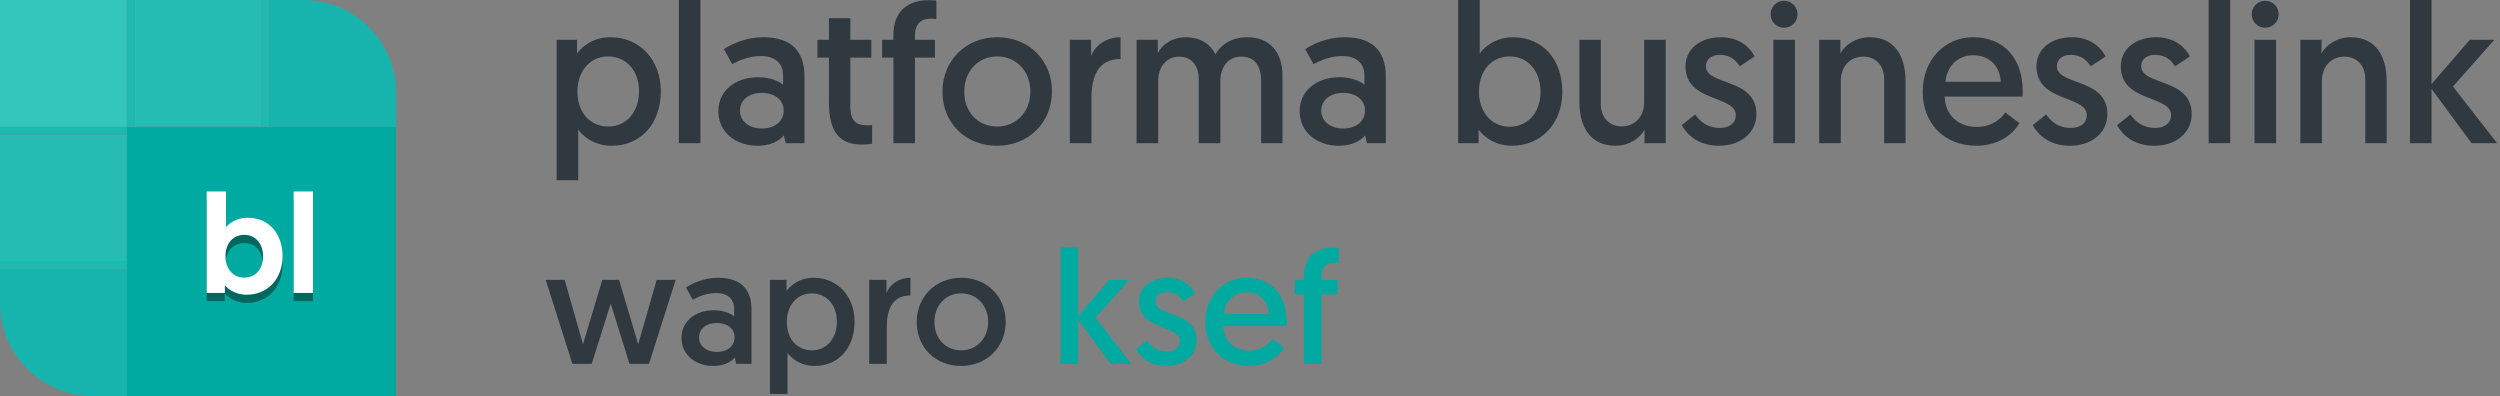 <svg width="202" height="32" viewBox="0 0 202 32" fill="none" xmlns="http://www.w3.org/2000/svg">
<rect x="0" y="0" width="202" height="32" fill="#808080" stroke="none"/>
<g clip-path="url(#clip0_3805_769)">
<path d="M10.25 0H0V10.25H10.25V0Z" fill="#34C6BD"/>
<path d="M21.125 0H10.875V10.25H21.125V0Z" fill="#24BCB3"/>
<path d="M10.25 10.875H0V21.125H10.25V10.875Z" fill="#24BCB3"/>
<path d="M10.25 32H7.5C3.358 32 0 28.642 0 24.5V21.75H10.25V32Z" fill="#16B4AC"/>
<path d="M32 10.25H21.75V0H24.5C28.643 0 32 3.357 32 7.5V10.25Z" fill="#16B4AC"/>
<path d="M32 10.25H10.25V32H32V10.25Z" fill="#00AAA0"/>
<path d="M10.875 0H10.25V10.25H10.875V0Z" fill="#1FB9AF"/>
<path d="M0 10.25L0 10.875L10.25 10.875L10.25 10.25L0 10.25Z" fill="#1FB9AF"/>
<path d="M0 21.125L0 21.75L10.25 21.75L10.25 21.125L0 21.125Z" fill="#1FB9AF"/>
<path d="M21.75 0H21.125V10.25H21.75V0Z" fill="#1FB9AF"/>
<path d="M16.698 24.333V16.139H18.262V19.029C18.409 18.825 18.999 18.258 20.019 18.258C21.719 18.258 22.829 19.539 22.829 21.375C22.829 23.2 21.628 24.48 19.928 24.48C18.919 24.48 18.33 23.914 18.171 23.721V24.333H16.698ZM18.217 21.386C18.217 22.327 18.783 23.098 19.735 23.098C20.619 23.098 21.254 22.44 21.254 21.386C21.254 20.355 20.642 19.641 19.735 19.641C18.874 19.641 18.217 20.276 18.217 21.386ZM23.726 24.333V16.139H25.29V24.333H23.726Z" fill="#006660"/>
<path d="M16.698 23.667V15.473H18.262V18.363C18.409 18.159 18.999 17.592 20.019 17.592C21.719 17.592 22.829 18.873 22.829 20.709C22.829 22.534 21.628 23.814 19.928 23.814C18.919 23.814 18.33 23.248 18.171 23.055V23.667H16.698ZM18.217 20.72C18.217 21.661 18.783 22.432 19.735 22.432C20.619 22.432 21.254 21.774 21.254 20.72C21.254 19.689 20.642 18.975 19.735 18.975C18.874 18.975 18.217 19.61 18.217 20.72ZM23.726 23.667V15.473H25.29V23.667H23.726Z" fill="white"/>
</g>
<path d="M194.726 11.568V0H196.47V6.784L199.558 3.216H201.542L198.198 6.992L201.766 11.568H199.702L196.47 7.184V11.568H194.726Z" fill="#30393F"/>
<path d="M189.931 3.008C192.091 3.008 192.843 4.72 192.843 6.544V11.568H191.115V6.4C191.115 5.248 190.395 4.576 189.435 4.576C188.331 4.576 187.611 5.392 187.611 6.528V11.568H185.867V3.216H187.579V4.304C187.947 3.648 188.811 3.008 189.931 3.008Z" fill="#30393F"/>
<path d="M182.163 11.569V3.216H183.907V11.569H182.163ZM181.939 1.152C181.939 0.544 182.419 0.064 183.027 0.064C183.635 0.064 184.115 0.544 184.115 1.152C184.115 1.76 183.635 2.24 183.027 2.24C182.419 2.24 181.939 1.76 181.939 1.152Z" fill="#30393F"/>
<path d="M178.46 11.568V0H180.204V11.568H178.46Z" fill="#30393F"/>
<path d="M171.056 10.112L172.144 9.248C172.528 9.808 173.104 10.336 174.144 10.336C174.88 10.336 175.424 9.968 175.424 9.296C175.424 7.696 171.36 8.272 171.36 5.376C171.36 3.904 172.608 3.008 174.224 3.008C175.792 3.008 176.624 3.92 176.944 4.56L175.744 5.36C175.504 4.976 175.056 4.432 174.128 4.432C173.488 4.432 173.008 4.768 173.008 5.344C173.008 6.944 177.088 6.272 177.088 9.216C177.088 10.768 175.776 11.776 174.064 11.776C172.368 11.776 171.472 10.864 171.056 10.112Z" fill="#30393F"/>
<path d="M164.243 10.112L165.331 9.248C165.715 9.808 166.291 10.336 167.331 10.336C168.067 10.336 168.611 9.968 168.611 9.296C168.611 7.696 164.547 8.272 164.547 5.376C164.547 3.904 165.795 3.008 167.411 3.008C168.979 3.008 169.811 3.92 170.131 4.56L168.931 5.36C168.691 4.976 168.243 4.432 167.315 4.432C166.675 4.432 166.195 4.768 166.195 5.344C166.195 6.944 170.275 6.272 170.275 9.216C170.275 10.768 168.963 11.776 167.251 11.776C165.555 11.776 164.659 10.864 164.243 10.112Z" fill="#30393F"/>
<path d="M155.355 7.424C155.355 4.832 157.131 3.008 159.419 3.008C161.947 3.008 163.435 4.752 163.435 7.376C163.435 7.52 163.435 7.664 163.419 7.808H157.131C157.163 9.296 158.235 10.256 159.723 10.256C160.987 10.256 161.707 9.552 162.027 9.088L163.179 9.952C162.779 10.64 161.675 11.776 159.691 11.776C157.083 11.776 155.355 9.952 155.355 7.424ZM157.195 6.608H161.659C161.595 5.232 160.635 4.464 159.435 4.464C158.235 4.464 157.307 5.296 157.195 6.608Z" fill="#30393F"/>
<path d="M151.056 3.008C153.216 3.008 153.968 4.72 153.968 6.544V11.568H152.24V6.4C152.24 5.248 151.52 4.576 150.56 4.576C149.456 4.576 148.736 5.392 148.736 6.528V11.568H146.992V3.216H148.704V4.304C149.072 3.648 149.936 3.008 151.056 3.008Z" fill="#30393F"/>
<path d="M143.288 11.569V3.216H145.032V11.569H143.288ZM143.064 1.152C143.064 0.544 143.544 0.064 144.152 0.064C144.76 0.064 145.24 0.544 145.24 1.152C145.24 1.76 144.76 2.24 144.152 2.24C143.544 2.24 143.064 1.76 143.064 1.152Z" fill="#30393F"/>
<path d="M135.884 10.112L136.972 9.248C137.356 9.808 137.932 10.336 138.972 10.336C139.708 10.336 140.252 9.968 140.252 9.296C140.252 7.696 136.188 8.272 136.188 5.376C136.188 3.904 137.436 3.008 139.052 3.008C140.62 3.008 141.452 3.92 141.772 4.56L140.572 5.36C140.332 4.976 139.884 4.432 138.956 4.432C138.316 4.432 137.836 4.768 137.836 5.344C137.836 6.944 141.916 6.272 141.916 9.216C141.916 10.768 140.604 11.776 138.892 11.776C137.196 11.776 136.3 10.864 135.884 10.112Z" fill="#30393F"/>
<path d="M130.527 11.776C128.367 11.776 127.615 10.064 127.615 8.24V3.216H129.343V8.384C129.343 9.536 130.063 10.208 131.023 10.208C132.127 10.208 132.847 9.408 132.847 8.256V3.216H134.591V11.568H132.879V10.48C132.511 11.152 131.647 11.776 130.527 11.776Z" fill="#30393F"/>
<path d="M117.82 11.568V0H119.564V4.336C119.788 3.968 120.684 3.008 122.268 3.008C124.652 3.008 126.236 4.832 126.236 7.408C126.236 9.968 124.54 11.776 122.156 11.776C120.54 11.776 119.692 10.768 119.468 10.48V11.568H117.82ZM119.5 7.424C119.5 8.96 120.444 10.24 121.98 10.24C123.404 10.24 124.476 9.136 124.476 7.424C124.476 5.744 123.452 4.56 121.996 4.56C120.604 4.56 119.5 5.6 119.5 7.424Z" fill="#30393F"/>
<path d="M105.011 8.992C105.011 7.376 106.323 6.24 108.243 6.24C109.203 6.24 109.923 6.56 110.243 6.848V6.064C110.243 5.104 109.571 4.528 108.467 4.528C107.539 4.528 106.739 4.848 106.131 5.184L105.459 3.968C106.131 3.536 107.251 3.008 108.643 3.008C111.123 3.008 111.971 4.352 111.971 6.176V11.568H110.451L110.307 10.944C109.875 11.424 109.203 11.776 108.163 11.776C106.403 11.776 105.011 10.672 105.011 8.992ZM106.755 8.944C106.755 9.776 107.475 10.384 108.531 10.384C109.555 10.384 110.291 9.808 110.291 8.944C110.291 8.064 109.571 7.504 108.515 7.504C107.459 7.504 106.755 8.112 106.755 8.944Z" fill="#30393F"/>
<path d="M103.627 6.112V11.568H101.899V6.56C101.899 5.264 101.339 4.576 100.299 4.576C99.323 4.576 98.603 5.296 98.603 6.576V11.568H96.859V6.4C96.859 5.264 96.251 4.576 95.259 4.576C94.315 4.576 93.579 5.344 93.579 6.544V11.568H91.835V3.216H93.547C93.547 3.92 93.547 4.304 93.547 4.304C93.851 3.664 94.667 3.008 95.803 3.008C96.971 3.008 97.803 3.552 98.203 4.4C98.699 3.52 99.627 3.008 100.779 3.008C102.667 3.008 103.627 4.304 103.627 6.112Z" fill="#30393F"/>
<path d="M90.541 3.008V4.768C88.717 4.768 88.189 6.16 88.189 7.968V11.568H86.445V3.216H88.157V4.528C88.477 3.696 89.357 3.008 90.541 3.008Z" fill="#30393F"/>
<path d="M77.912 7.408C77.912 9.056 79.016 10.224 80.567 10.224C82.12 10.224 83.255 9.024 83.255 7.392C83.255 5.76 82.12 4.56 80.567 4.56C78.999 4.56 77.912 5.776 77.912 7.408ZM76.151 7.408C76.151 4.88 78.055 3.008 80.567 3.008C83.144 3.008 84.999 4.88 84.999 7.392C84.999 9.904 83.112 11.776 80.567 11.776C78.007 11.776 76.151 9.936 76.151 7.408Z" fill="#30393F"/>
<path d="M72.186 11.568V4.656H71.275V3.216H72.186V2.848C72.186 0.72 73.546 0.016 75.034 0.016C75.371 0.016 75.659 0.048 75.659 0.048V1.536C75.659 1.536 75.434 1.504 75.243 1.504C74.394 1.504 73.93 1.936 73.93 2.88V3.216H75.546V4.656H73.93V11.568H72.186Z" fill="#30393F"/>
<path d="M66.979 3.216V1.472H68.707V3.216H70.403V4.656H68.707V8.544C68.707 9.84 69.203 10.128 70.131 10.128C70.275 10.128 70.467 10.112 70.467 10.112V11.616C70.467 11.616 70.163 11.68 69.619 11.68C67.587 11.68 66.979 10.32 66.979 8.272V4.656H66.051V3.216H66.979Z" fill="#30393F"/>
<path d="M58.042 8.992C58.042 7.376 59.354 6.24 61.274 6.24C62.234 6.24 62.954 6.56 63.274 6.848V6.064C63.274 5.104 62.602 4.528 61.498 4.528C60.57 4.528 59.77 4.848 59.162 5.184L58.49 3.968C59.162 3.536 60.282 3.008 61.674 3.008C64.154 3.008 65.002 4.352 65.002 6.176V11.568H63.482L63.338 10.944C62.906 11.424 62.234 11.776 61.194 11.776C59.434 11.776 58.042 10.672 58.042 8.992ZM59.786 8.944C59.786 9.776 60.506 10.384 61.562 10.384C62.586 10.384 63.322 9.808 63.322 8.944C63.322 8.064 62.602 7.504 61.546 7.504C60.49 7.504 59.786 8.112 59.786 8.944Z" fill="#30393F"/>
<path d="M54.851 11.568V0H56.595V11.568H54.851Z" fill="#30393F"/>
<path d="M44.976 14.56V3.216H46.624V4.32C46.848 4.016 47.696 3.008 49.312 3.008C51.696 3.008 53.392 4.832 53.392 7.376C53.392 9.968 51.808 11.776 49.424 11.776C47.84 11.776 46.944 10.816 46.72 10.464V14.56H44.976ZM46.656 7.376C46.656 9.184 47.76 10.224 49.152 10.224C50.608 10.224 51.632 9.056 51.632 7.376C51.632 5.664 50.56 4.56 49.136 4.56C47.6 4.56 46.656 5.84 46.656 7.376Z" fill="#30393F"/>
<path d="M105.356 29.399V23.783H104.615V22.613H105.356V22.314C105.356 20.585 106.461 20.013 107.67 20.013C107.943 20.013 108.177 20.039 108.177 20.039V21.248C108.177 21.248 107.995 21.222 107.839 21.222C107.15 21.222 106.773 21.573 106.773 22.34V22.613H108.086V23.783H106.773V29.399H105.356Z" fill="#00AAA0"/>
<path d="M97.393 26.032C97.393 23.926 98.836 22.444 100.695 22.444C102.749 22.444 103.958 23.861 103.958 25.993C103.958 26.11 103.958 26.227 103.945 26.344H98.836C98.862 27.553 99.733 28.333 100.942 28.333C101.969 28.333 102.554 27.761 102.814 27.384L103.75 28.086C103.425 28.645 102.528 29.568 100.916 29.568C98.797 29.568 97.393 28.086 97.393 26.032ZM98.888 25.369H102.515C102.463 24.251 101.683 23.627 100.708 23.627C99.733 23.627 98.979 24.303 98.888 25.369Z" fill="#00AAA0"/>
<path d="M91.78 28.216L92.664 27.514C92.976 27.969 93.444 28.398 94.289 28.398C94.887 28.398 95.329 28.099 95.329 27.553C95.329 26.253 92.027 26.721 92.027 24.368C92.027 23.172 93.041 22.444 94.354 22.444C95.628 22.444 96.304 23.185 96.564 23.705L95.589 24.355C95.394 24.043 95.03 23.601 94.276 23.601C93.756 23.601 93.366 23.874 93.366 24.342C93.366 25.642 96.681 25.096 96.681 27.488C96.681 28.749 95.615 29.568 94.224 29.568C92.846 29.568 92.118 28.827 91.78 28.216Z" fill="#00AAA0"/>
<path d="M85.697 29.399V20H87.114V25.512L89.623 22.613H91.235L88.518 25.681L91.417 29.399H89.74L87.114 25.837V29.399H85.697Z" fill="#00AAA0"/>
<path d="M75.501 26.019C75.501 27.358 76.398 28.307 77.659 28.307C78.92 28.307 79.843 27.332 79.843 26.006C79.843 24.68 78.92 23.705 77.659 23.705C76.385 23.705 75.501 24.693 75.501 26.019ZM74.071 26.019C74.071 23.965 75.618 22.444 77.659 22.444C79.752 22.444 81.26 23.965 81.26 26.006C81.26 28.047 79.726 29.568 77.659 29.568C75.579 29.568 74.071 28.073 74.071 26.019Z" fill="#30393F"/>
<path d="M73.562 22.444V23.874C72.08 23.874 71.651 25.005 71.651 26.474V29.399H70.234V22.613H71.625V23.679C71.885 23.003 72.6 22.444 73.562 22.444Z" fill="#30393F"/>
<path d="M62.211 31.83V22.613H63.55V23.51C63.732 23.263 64.421 22.444 65.734 22.444C67.671 22.444 69.049 23.926 69.049 25.993C69.049 28.099 67.762 29.568 65.825 29.568C64.538 29.568 63.81 28.788 63.628 28.502V31.83H62.211ZM63.576 25.993C63.576 27.462 64.473 28.307 65.604 28.307C66.787 28.307 67.619 27.358 67.619 25.993C67.619 24.602 66.748 23.705 65.591 23.705C64.343 23.705 63.576 24.745 63.576 25.993Z" fill="#30393F"/>
<path d="M55.066 27.306C55.066 25.993 56.132 25.07 57.692 25.07C58.472 25.07 59.057 25.33 59.317 25.564V24.927C59.317 24.147 58.771 23.679 57.874 23.679C57.12 23.679 56.47 23.939 55.976 24.212L55.43 23.224C55.976 22.873 56.886 22.444 58.017 22.444C60.032 22.444 60.721 23.536 60.721 25.018V29.399H59.486L59.369 28.892C59.018 29.282 58.472 29.568 57.627 29.568C56.197 29.568 55.066 28.671 55.066 27.306ZM56.483 27.267C56.483 27.943 57.068 28.437 57.926 28.437C58.758 28.437 59.356 27.969 59.356 27.267C59.356 26.552 58.771 26.097 57.913 26.097C57.055 26.097 56.483 26.591 56.483 27.267Z" fill="#30393F"/>
<path d="M50.864 29.399L49.343 24.537L47.809 29.399H46.249L44.091 22.613H45.625L47.107 27.813C47.107 27.813 47.12 27.787 48.667 22.613H50.019C51.553 27.787 51.566 27.813 51.566 27.813L53.061 22.613H54.595L52.437 29.399H50.864Z" fill="#30393F"/>
<defs>
<clipPath id="clip0_3805_769">
<rect width="32" height="32" fill="white"/>
</clipPath>
</defs>
</svg>
